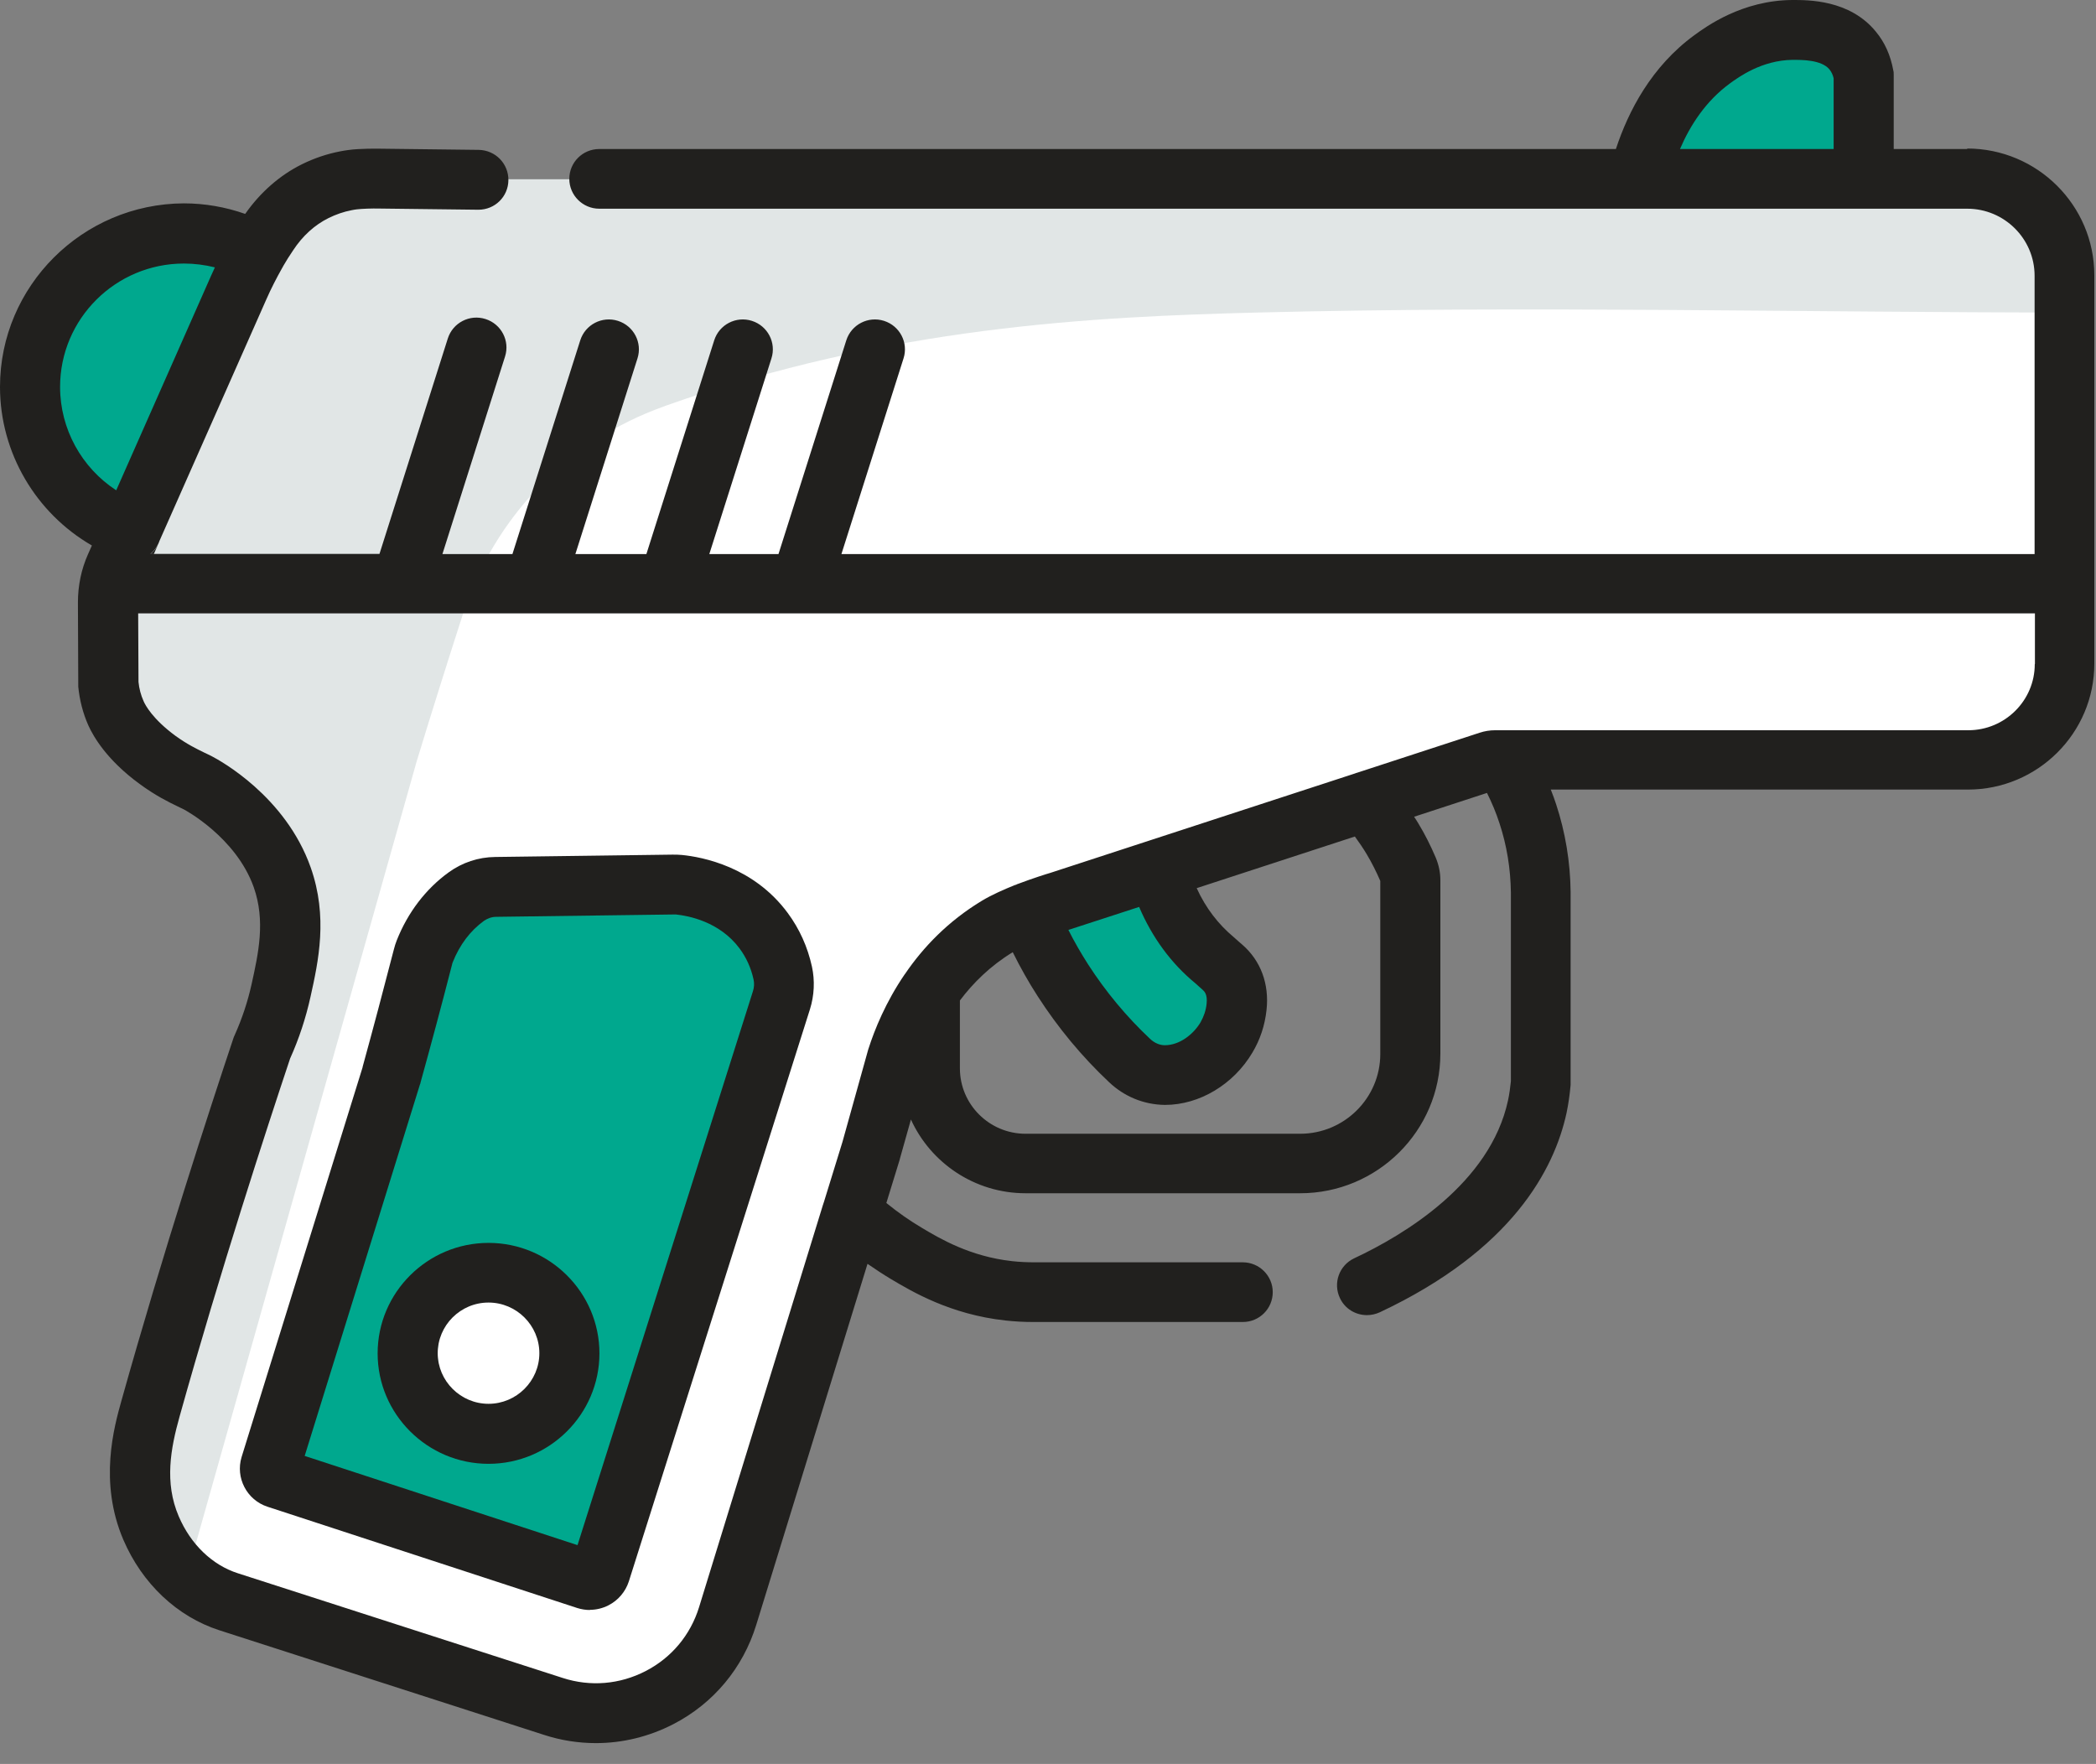 <svg width="101" height="85" viewBox="0 0 101 85" fill="none" xmlns="http://www.w3.org/2000/svg">
<rect x="0" y="0" width="101" height="85" fill="#808080" stroke="none"/>
<g clip-path="url(#clip0_1685_78)">
<path d="M18.196 8.637H96.742L99.264 13.419V32.838L97.48 36.312H73.355L54.988 42.007L45.589 46.644L41.948 56.927L36.993 70.886L35.242 79.368L31.13 82.518L24.724 81.848L8.854 76.435L6.624 70.086L11.563 53.445L14.433 42.952L8.635 36.829L5.1 32.281L5.44 26.457L13.614 9.517L18.196 8.637Z" fill="white"/>
<path d="M13.137 69.35L21.084 44.066L25.228 42.531L34.878 43.694L38.048 46.643L28.415 76.435L13.137 71.555V69.35Z" fill="#00A88E"/>
<path opacity="0.12" d="M8.855 76.436L20.079 36.684C20.808 34.293 21.555 31.926 22.309 29.583C23.801 24.938 27.369 21.231 31.975 19.591C31.999 19.583 32.032 19.575 32.056 19.558C42.857 15.729 52.678 15.261 60.641 15.059C73.729 14.728 86.826 15.059 99.922 15.059C99.192 13.112 98.462 11.157 97.741 9.211C74.897 9.017 52.045 8.823 29.201 8.629H16.373C15.416 9.235 14.402 9.881 13.445 10.487C10.777 16.214 8.109 21.942 5.441 27.669C5.717 30.011 6.009 32.588 6.285 34.931C7.096 35.965 7.907 36.991 8.718 38.025C9.837 38.905 10.956 39.778 12.075 40.658C12.659 42.452 13.251 44.269 13.826 46.062L8.677 64.012C8.004 66.799 7.331 69.578 6.65 72.364L8.839 76.436H8.855Z" fill="#062C30"/>
<path d="M79.275 8.548C79.308 8.346 82.924 2.352 82.924 2.352L89.193 1.98L90.312 5.527L90.004 9.097L79.284 8.548H79.275Z" fill="#00A88E"/>
<path d="M2.164 14.688C2.342 14.453 8.189 11.117 8.189 11.117L13.136 11.957L6.008 26.7L2.537 22.354L2.172 14.688H2.164Z" fill="#00A88E"/>
<path d="M50.277 44.066L56.384 42.006L59.7 47.467L57.714 51.271L53.261 50.811L50.277 44.066Z" fill="#00A88E"/>
<path d="M23.922 68.624C25.49 68.624 26.76 67.098 26.76 65.216C26.76 63.333 25.49 61.807 23.922 61.807C22.355 61.807 21.084 63.333 21.084 65.216C21.084 67.098 22.355 68.624 23.922 68.624Z" fill="white"/>
<path d="M7.623 26.223L7.412 26.699H7.25C7.404 26.57 7.534 26.416 7.623 26.223Z" fill="#21201E"/>
<path d="M94.805 7.181H91.253V3.627C91.253 3.546 91.253 3.457 91.229 3.377C91.099 2.666 90.823 2.044 90.394 1.527C89.129 -0.024 87.118 2.22534e-05 86.363 2.22534e-05C83.939 0.016 82.211 1.284 81.644 1.696C79.576 3.207 78.465 5.356 77.865 7.181H28.877C28.074 7.181 27.433 7.828 27.433 8.619C27.433 9.411 28.082 10.057 28.877 10.057H94.797C96.581 10.057 98.041 11.503 98.041 13.288V26.698H40.546L43.538 17.271C43.782 16.512 43.36 15.704 42.598 15.461C41.836 15.219 41.025 15.639 40.781 16.398L37.513 26.698H34.18L37.173 17.271C37.416 16.512 36.994 15.704 36.232 15.461C35.47 15.219 34.659 15.639 34.416 16.398L31.148 26.698H27.726L30.718 17.271C30.961 16.512 30.539 15.704 29.777 15.461C29.015 15.219 28.204 15.639 27.961 16.398L24.693 26.698H21.319L24.336 17.182C24.579 16.423 24.157 15.615 23.395 15.373C22.633 15.13 21.822 15.55 21.579 16.309L18.286 26.69H7.25C7.404 26.561 7.533 26.407 7.623 26.213C7.647 26.165 7.663 26.124 7.679 26.076L12.837 14.419C13.064 13.902 13.323 13.401 13.599 12.909C13.615 12.876 13.64 12.852 13.648 12.82C13.794 12.569 13.948 12.319 14.11 12.085L14.126 12.06C14.58 11.366 15.172 10.833 15.829 10.509C16.186 10.332 16.559 10.203 16.94 10.13C17.021 10.114 17.102 10.098 17.183 10.089C17.435 10.057 17.954 10.041 18.254 10.049L23.038 10.106H23.055C23.849 10.106 24.49 9.476 24.498 8.684C24.506 7.884 23.874 7.238 23.071 7.222L18.294 7.165C18.197 7.165 17.354 7.149 16.778 7.23C16.648 7.246 16.518 7.27 16.389 7.294C15.756 7.416 15.132 7.626 14.548 7.916C13.486 8.442 12.545 9.265 11.815 10.308C10.874 9.976 9.869 9.799 8.855 9.799C3.974 9.823 0 13.781 0 18.644C0 21.819 1.727 24.727 4.428 26.286L4.241 26.706C4.079 27.069 3.957 27.449 3.876 27.837C3.795 28.233 3.755 28.628 3.755 29.032L3.771 32.958C3.771 32.999 3.771 33.047 3.771 33.087C3.836 33.742 3.998 34.372 4.257 34.954C4.509 35.511 5.157 36.626 6.723 37.773C7.493 38.338 8.117 38.645 8.571 38.863C8.677 38.912 8.774 38.96 8.871 39.009C8.896 39.025 11.369 40.334 12.229 42.757C12.796 44.373 12.456 45.923 12.123 47.426C11.937 48.266 11.661 49.098 11.304 49.89C11.28 49.938 11.264 49.979 11.248 50.027C10.096 53.476 7.858 60.335 5.855 67.484C5.498 68.76 4.752 71.41 5.944 74.197C6.852 76.313 8.539 77.904 10.574 78.559L26.217 83.599C27.036 83.866 27.88 83.995 28.715 83.995C29.996 83.995 31.269 83.688 32.445 83.082C34.383 82.081 35.802 80.376 36.443 78.292L41.803 60.9C42.176 61.159 42.557 61.409 42.947 61.643C43.944 62.233 45.793 63.34 48.445 63.63C48.891 63.679 49.337 63.703 49.766 63.703H59.887C60.69 63.703 61.33 63.057 61.33 62.265C61.33 61.474 60.681 60.827 59.887 60.827H49.847C49.499 60.827 49.134 60.811 48.769 60.771C46.742 60.545 45.298 59.688 44.431 59.171C43.83 58.816 43.255 58.412 42.711 57.968L43.36 55.859C43.36 55.859 43.36 55.835 43.368 55.819L43.895 53.945C44.844 56.037 46.969 57.499 49.418 57.499H62.652C66.374 57.499 69.407 54.486 69.407 50.77V42.418C69.407 42.046 69.334 41.691 69.188 41.335C68.945 40.762 68.661 40.196 68.337 39.663C68.28 39.558 68.207 39.461 68.142 39.356L71.653 38.209C71.888 38.678 72.091 39.162 72.253 39.663C72.61 40.737 72.788 41.86 72.805 42.991V52.103C72.772 52.418 72.732 52.725 72.667 53.024C71.807 57.023 67.655 59.511 65.255 60.633C64.533 60.973 64.225 61.829 64.566 62.548C64.809 63.073 65.328 63.372 65.871 63.372C66.082 63.372 66.293 63.324 66.488 63.235C72.862 60.238 74.897 56.352 75.489 53.622C75.578 53.194 75.643 52.741 75.683 52.281C75.683 52.24 75.683 52.2 75.683 52.16V42.975C75.667 41.537 75.432 40.115 74.986 38.758C74.905 38.516 74.824 38.282 74.727 38.047H94.829C98.187 38.047 100.919 35.325 100.919 31.981V13.264C100.919 9.896 98.17 7.157 94.789 7.157L94.805 7.181ZM88.358 7.181H80.954C81.441 6.042 82.195 4.871 83.355 4.023C83.776 3.716 84.896 2.9 86.38 2.884C86.826 2.884 87.766 2.876 88.156 3.344C88.245 3.457 88.318 3.595 88.358 3.772V7.181ZM5.603 23.628C3.941 22.546 2.895 20.68 2.895 18.644C2.895 15.364 5.571 12.699 8.863 12.699C9.366 12.699 9.869 12.763 10.355 12.884C10.299 13.014 10.242 13.135 10.185 13.256L5.603 23.62V23.628ZM66.512 50.786C66.512 52.911 64.777 54.632 62.652 54.632H49.418C47.674 54.632 46.255 53.218 46.255 51.481V48.21C46.888 47.369 47.715 46.545 48.801 45.883C49.166 46.618 49.564 47.329 50.01 48.016C50.983 49.526 52.134 50.916 53.44 52.144C54.17 52.838 55.11 53.226 56.116 53.242H56.14C57.794 53.242 59.441 52.257 60.349 50.722C60.722 50.1 60.949 49.413 61.03 48.67C61.168 47.418 60.754 46.295 59.862 45.52C59.838 45.495 59.797 45.463 59.749 45.423C59.643 45.326 59.522 45.221 59.457 45.164C58.711 44.542 58.103 43.759 57.665 42.797L65.287 40.309C65.49 40.584 65.685 40.875 65.855 41.157C66.106 41.578 66.325 42.014 66.512 42.45V50.786ZM51.486 44.809L54.891 43.702C55.524 45.18 56.432 46.424 57.616 47.394C57.657 47.426 57.73 47.499 57.794 47.555C57.859 47.612 57.924 47.668 57.949 47.693C58.03 47.765 58.192 47.911 58.143 48.363C58.111 48.694 58.005 48.985 57.851 49.26C57.527 49.809 56.87 50.366 56.124 50.366C55.881 50.366 55.621 50.253 55.419 50.059C54.283 48.993 53.278 47.781 52.434 46.473C52.094 45.94 51.769 45.382 51.486 44.817V44.809ZM98.049 32.005C98.049 33.758 96.613 35.188 94.846 35.188H72.05C71.791 35.188 71.54 35.228 71.296 35.309L65.409 37.231C65.368 37.24 65.328 37.256 65.287 37.272L50.61 42.062C50.439 42.111 49.791 42.313 49.045 42.595C49.036 42.595 49.02 42.595 49.012 42.611C48.988 42.62 48.964 42.636 48.931 42.644C48.931 42.644 48.923 42.644 48.915 42.644C48.372 42.862 47.788 43.12 47.317 43.403C45.671 44.397 44.479 45.657 43.62 46.917C43.62 46.925 43.603 46.941 43.595 46.949C42.679 48.29 42.144 49.615 41.852 50.528C41.852 50.544 41.836 50.56 41.836 50.576L40.595 55.027L39.703 57.919C39.703 57.919 39.687 57.968 39.678 57.992C39.678 58.016 39.662 58.041 39.654 58.057C39.654 58.057 39.654 58.057 39.654 58.065L33.686 77.444C33.272 78.785 32.364 79.875 31.115 80.522C29.866 81.168 28.447 81.289 27.109 80.853L11.466 75.812C10.226 75.416 9.188 74.415 8.612 73.066C7.915 71.442 8.223 69.794 8.653 68.259C10.623 61.215 12.829 54.454 13.98 51.005C14.41 50.051 14.735 49.058 14.961 48.04C15.343 46.319 15.813 44.179 14.97 41.796C13.753 38.354 10.574 36.634 10.218 36.448C10.104 36.391 9.982 36.327 9.853 36.27C9.439 36.068 9.009 35.858 8.45 35.454C7.355 34.647 6.998 33.976 6.917 33.782C6.787 33.491 6.706 33.184 6.674 32.861L6.658 29.557H98.057V31.989L98.049 32.005Z" fill="#21201E"/>
<path d="M23.541 70.537C20.598 70.537 18.197 68.146 18.197 65.214C18.197 62.282 20.598 59.891 23.541 59.891C26.485 59.891 28.885 62.282 28.885 65.214C28.885 68.146 26.485 70.537 23.541 70.537ZM23.541 62.766C22.187 62.766 21.092 63.865 21.092 65.206C21.092 66.547 22.195 67.645 23.541 67.645C24.887 67.645 25.99 66.547 25.99 65.206C25.99 63.865 24.887 62.766 23.541 62.766Z" fill="#21201E"/>
<path d="M49.013 42.611C49.013 42.611 48.964 42.636 48.932 42.644C48.932 42.644 48.948 42.636 48.956 42.627C48.972 42.627 48.989 42.611 49.005 42.611H49.013Z" fill="#21201E"/>
<path d="M28.429 77.581C28.227 77.581 28.016 77.549 27.813 77.484L12.892 72.605C11.895 72.282 11.335 71.208 11.643 70.206L17.474 51.425C17.474 51.425 17.474 51.425 17.474 51.408C17.985 49.55 18.487 47.652 18.974 45.77C19.015 45.6 19.063 45.455 19.12 45.309C19.655 43.961 20.523 42.83 21.618 42.038C22.274 41.561 23.053 41.303 23.864 41.295L32.403 41.182C32.557 41.182 32.703 41.182 32.857 41.198C33.846 41.295 36.312 41.763 37.958 43.993C38.525 44.76 38.915 45.624 39.125 46.578C39.271 47.248 39.239 47.967 39.028 48.638L30.303 76.2C30.14 76.701 29.792 77.113 29.321 77.355C29.038 77.5 28.729 77.573 28.421 77.573L28.429 77.581ZM14.684 70.157L27.829 74.455L36.279 47.773C36.344 47.579 36.352 47.377 36.312 47.2C36.19 46.642 35.963 46.142 35.639 45.705C34.673 44.405 33.173 44.13 32.573 44.066C32.533 44.066 32.492 44.066 32.452 44.066L23.913 44.179C23.702 44.179 23.499 44.251 23.32 44.373C22.664 44.849 22.153 45.52 21.812 46.376C21.804 46.4 21.788 46.44 21.78 46.489C21.293 48.387 20.782 50.294 20.263 52.168V52.176C20.263 52.2 20.247 52.232 20.239 52.248L14.684 70.149V70.157Z" fill="#21201E"/>
</g>
<defs>
<clipPath id="clip0_1685_78">
<rect width="100.944" height="84.011" fill="white"/>
</clipPath>
</defs>
</svg>
